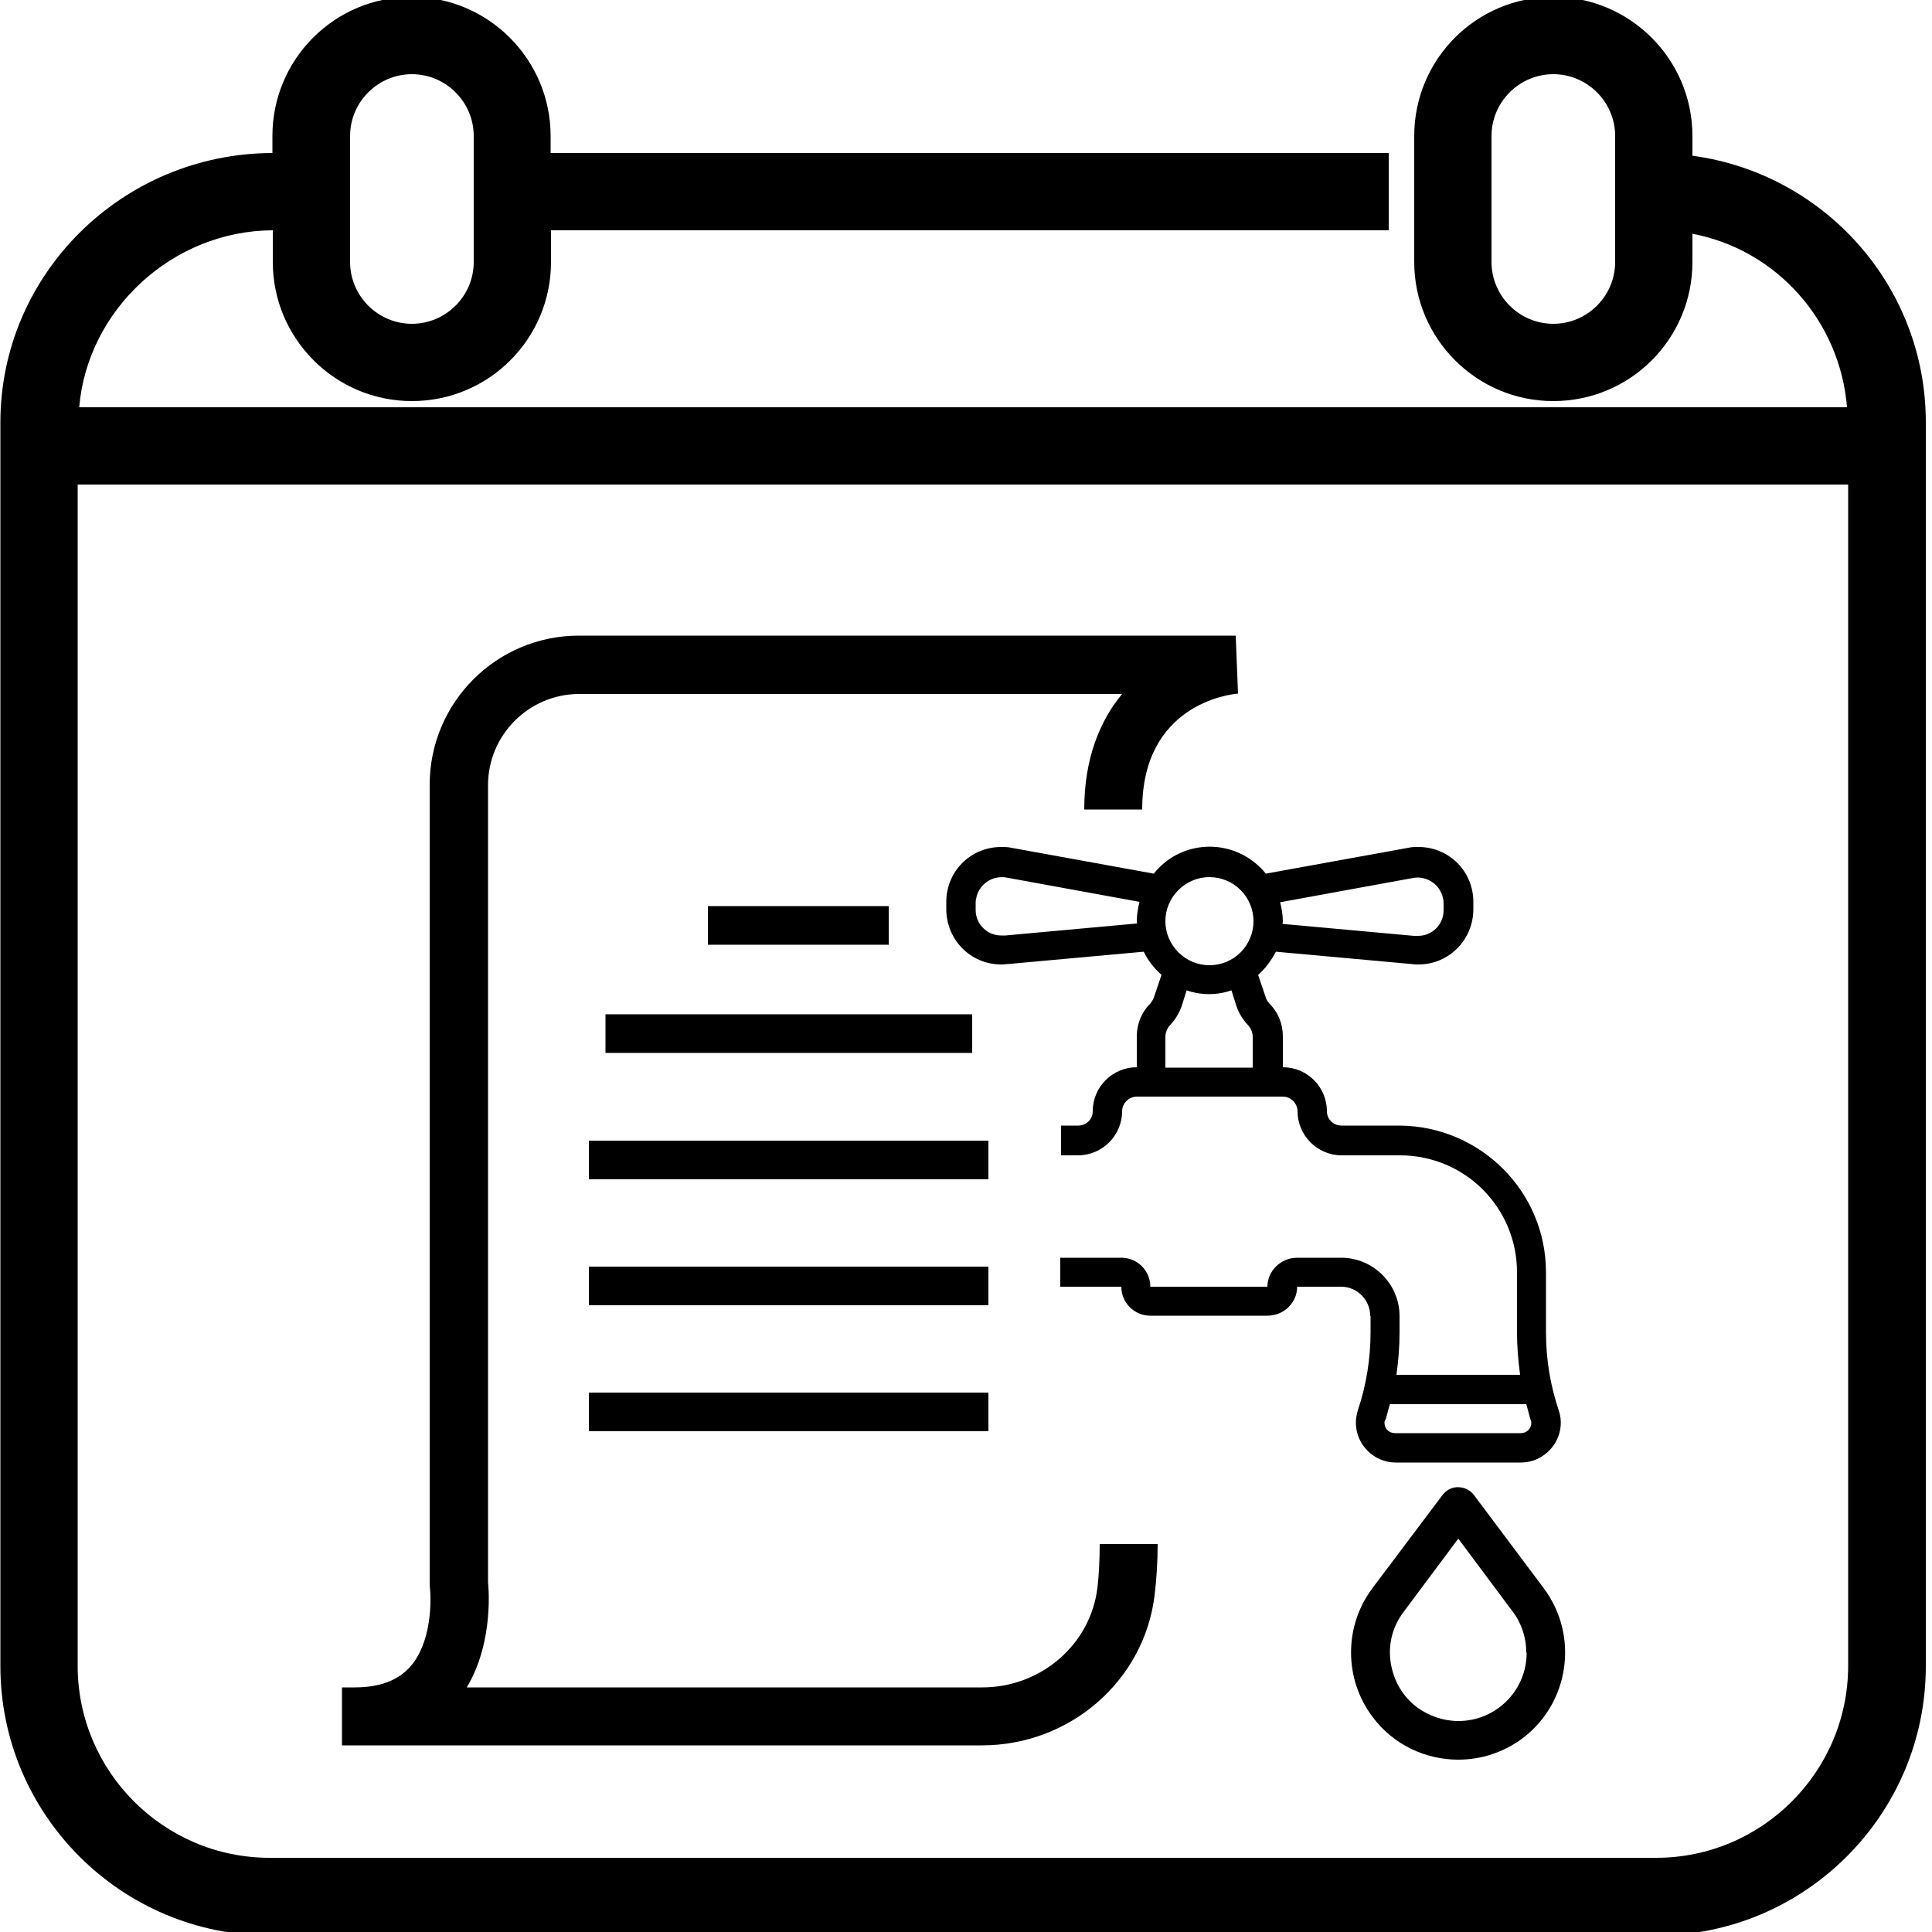 <?xml version="1.0" encoding="UTF-8"?>
<svg id="katman_1" data-name="katman 1" width="48" height="48" xmlns="http://www.w3.org/2000/svg" viewBox="0 0 50 50">
  <defs>
  </defs>
  <path class="cls-1" d="M43.8,4.03v-.51c0-1.98-1.61-3.6-3.6-3.6s-3.6,1.61-3.6,3.6v3.26c0,1.98,1.61,3.6,3.6,3.6s3.6-1.61,3.6-3.6v-.73c2.17.41,3.82,2.25,4,4.49H2.05c.21-2.51,2.4-4.57,5.01-4.58v.82c0,1.98,1.61,3.6,3.6,3.6s3.6-1.61,3.6-3.6v-.82h21.68v-2H14.25v-.44C14.25,1.54,12.64-.08,10.65-.08s-3.6,1.61-3.6,3.6v.44C3.17,3.97.01,7.09.01,10.93v32.19c0,3.84,3.13,6.97,6.97,6.97h35.89c3.84,0,6.97-3.13,6.97-6.97V10.93c0-3.53-2.63-6.44-6.04-6.9ZM41.8,6.78c0,.88-.72,1.6-1.6,1.6s-1.6-.72-1.6-1.6v-3.26c0-.88.72-1.6,1.6-1.6s1.6.72,1.6,1.6v3.26ZM9.06,3.52c0-.88.72-1.6,1.6-1.6s1.6.72,1.6,1.6v3.26c0,.88-.72,1.6-1.6,1.6s-1.6-.72-1.6-1.6v-3.26ZM42.87,48.08H6.98c-2.74,0-4.97-2.23-4.97-4.97V12.54h45.82v30.57c0,2.74-2.23,4.97-4.97,4.97Z"/>
  <path class="cls-1" d="M28.4,41.1c-.18,1.46-1.46,2.57-2.98,2.57h-13.34c.73-1.22.55-2.72.55-2.72v-20.63c0-1.3,1.06-2.36,2.36-2.36h14.05c-.57.69-.98,1.66-.98,2.99h1.5c0-2.7,2.23-2.98,2.48-3l-.06-1.5H14.98c-2.13,0-3.86,1.73-3.86,3.86v20.73c.05.37.05,1.47-.5,2.09-.32.36-.79.54-1.45.54h-.32v1.5h16.56c2.28,0,4.2-1.67,4.47-3.88.05-.41.08-.86.08-1.33h-1.5c0,.41-.02.8-.06,1.15Z"/>
  <rect class="cls-1" x="18.32" y="23.45" width="4.68" height="1"/>
  <rect class="cls-1" x="15.67" y="26.25" width="9.49" height="1"/>
  <rect class="cls-1" x="15.24" y="29.52" width="10.34" height="1"/>
  <rect class="cls-1" x="15.24" y="32.78" width="10.34" height="1"/>
  <rect class="cls-1" x="15.24" y="36.04" width="10.34" height="1"/>
  <path class="cls-1" d="M35.47,34.06v.42c0,.68-.11,1.37-.33,2.02-.03.1-.05.21-.05.32,0,.57.47,1.03,1.03,1.03h3.24c.11,0,.22-.02.32-.05.55-.19.84-.77.66-1.3-.22-.65-.33-1.33-.33-2.02v-1.55c0-2.1-1.7-3.78-3.78-3.8h-1.51c-.22,0-.38-.17-.38-.37,0-.63-.51-1.14-1.14-1.14v-.8c0-.32-.12-.62-.35-.85-.05-.05-.08-.11-.1-.18l-.19-.56c.19-.17.34-.37.46-.6l3.52.32s.08.01.12.01h.05c.79,0,1.42-.64,1.42-1.43v-.19c0-.79-.63-1.42-1.42-1.42-.09,0-.18,0-.26.02l-3.69.67c-.08-.1-.18-.2-.28-.28-.8-.65-1.98-.53-2.62.28l-3.69-.67c-.08-.02-.18-.02-.26-.02-.79,0-1.42.63-1.42,1.42v.19c0,.79.63,1.43,1.42,1.43h.05s.08-.01.12-.01l3.52-.32c.11.23.27.43.46.6l-.19.56c-.02.06-.05.12-.1.18-.23.23-.35.53-.35.85v.8c-.63,0-1.14.51-1.14,1.14,0,.21-.17.37-.38.37h-.44v.77h.44c.63,0,1.14-.52,1.14-1.14,0-.21.18-.38.38-.38h3.78c.21,0,.38.18.38.38,0,.62.51,1.14,1.14,1.14h1.51c1.68,0,3.03,1.35,3.03,3.03v1.55c0,.37.03.73.08,1.1h-3.2c.05-.36.08-.72.08-1.1v-.42c0-.83-.68-1.51-1.51-1.51h-1.14c-.42,0-.77.34-.77.75h-3.03c0-.41-.33-.75-.75-.75h-1.58v.75h1.58c0,.42.34.75.75.75h3.03c.42,0,.77-.33.77-.75h1.14c.41,0,.75.34.75.75ZM36.58,22.72s.07-.01.1-.01c.37,0,.67.29.68.66v.19c0,.37-.3.66-.66.66h-.11l-3.4-.31s.01-.04.01-.06c0-.17-.03-.34-.07-.5l3.45-.63ZM29.42,23.9l-3.4.31h-.11c-.36,0-.66-.29-.66-.66v-.19s0-.06.01-.09c.06-.37.4-.62.78-.56l3.45.63c-.04.16-.07.33-.07.5,0,.02,0,.04.01.06ZM32.44,27.63h-2.28v-.8c0-.11.05-.23.13-.31.12-.13.23-.3.29-.48l.13-.41c.37.13.79.13,1.16,0l.13.41c.06.18.16.34.29.48.08.08.13.2.13.31v.8ZM31.3,24.98c-.63,0-1.14-.52-1.14-1.14s.51-1.14,1.14-1.14,1.14.51,1.14,1.14-.51,1.14-1.14,1.14ZM35.86,36.74c.04-.13.07-.27.11-.4h3.53c.04.13.07.27.11.4.01.02.02.05.02.08,0,.16-.12.27-.28.27h-3.24c-.16,0-.28-.11-.28-.27,0-.03.01-.06.02-.08Z"/>
  <path class="cls-1" d="M38.14,38.68s-.05-.05-.07-.07c-.11-.09-.24-.13-.38-.12-.14.01-.26.08-.35.19l-1.82,2.42c-.74.98-.74,2.35,0,3.33.54.73,1.38,1.11,2.22,1.11.58,0,1.16-.18,1.66-.55,1.22-.92,1.47-2.66.55-3.89l-1.82-2.43ZM39.51,42.77c0,.98-.79,1.77-1.77,1.77-.38,0-.76-.13-1.06-.35h0c-.38-.28-.62-.7-.69-1.17s.05-.93.34-1.31l1.41-1.89,1.41,1.89c.23.3.35.68.35,1.06Z"/>
</svg>